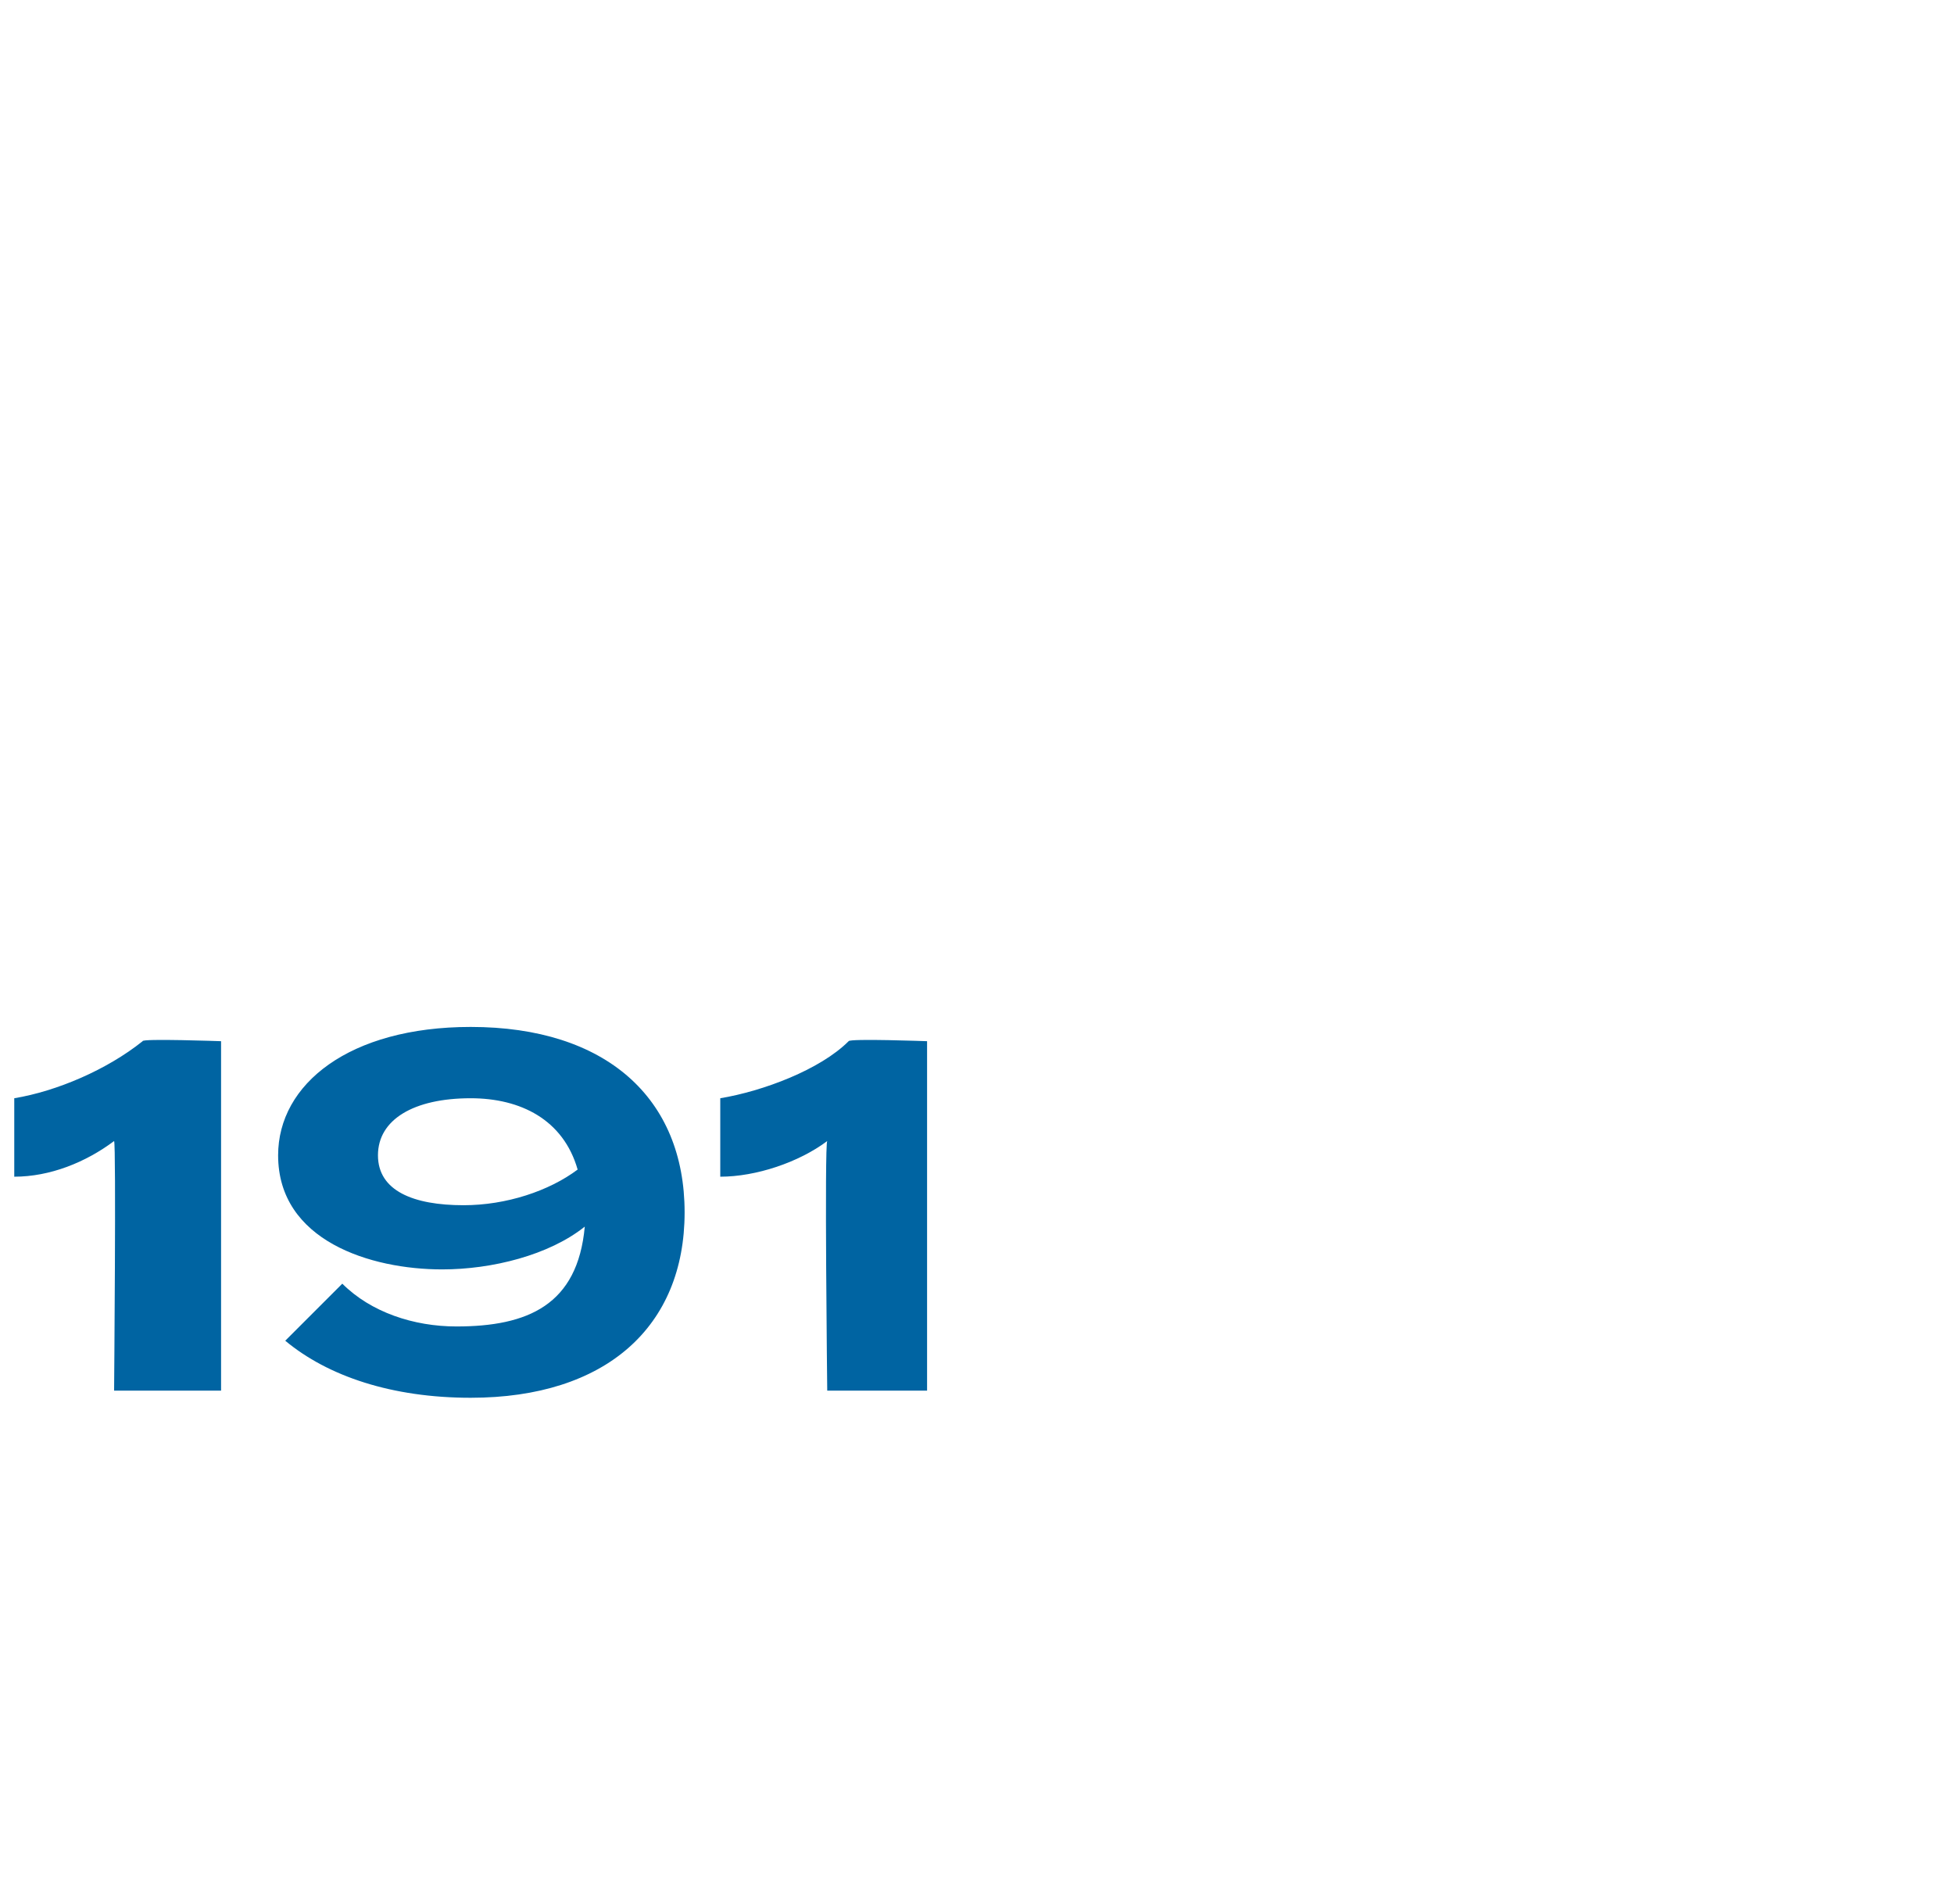 <?xml version="1.0" standalone="no"?><!DOCTYPE svg PUBLIC "-//W3C//DTD SVG 1.1//EN" "http://www.w3.org/Graphics/SVG/1.1/DTD/svg11.dtd"><svg xmlns="http://www.w3.org/2000/svg" version="1.1" width="27.4px" height="26.7px" viewBox="0 -1 27.4 26.7" style="top:-1px"><desc>191</desc><defs/><g id="Polygon94782"><path d="m1.6 15c-.4.3-.9.5-1.4.5v-1.1c.6-.1 1.3-.4 1.8-.8c-.02-.04 1.1 0 1.1 0v4.9H1.6s.03-3.46 0-3.5zm8 1c0 1.6-1.1 2.6-3 2.6c-1.1 0-2-.3-2.6-.8l.8-.8c.4.4 1 .6 1.6.6c1 0 1.7-.3 1.8-1.4c-.5.4-1.3.6-2 .6c-1 0-2.3-.4-2.3-1.6c0-1 1-1.8 2.7-1.8c1.9 0 3 1 3 2.6zm-3.1-.1c.6 0 1.2-.2 1.6-.5c-.2-.7-.8-1-1.5-1c-.8 0-1.3.3-1.3.8c0 .5.5.7 1.2.7zm5.1-.9c-.4.3-1 .5-1.5.5v-1.1c.6-.1 1.4-.4 1.8-.8c.01-.04 1.1 0 1.1 0v4.9h-1.4s-.04-3.46 0-3.5z" stroke="none" fill="#0064a2"/></g></svg>